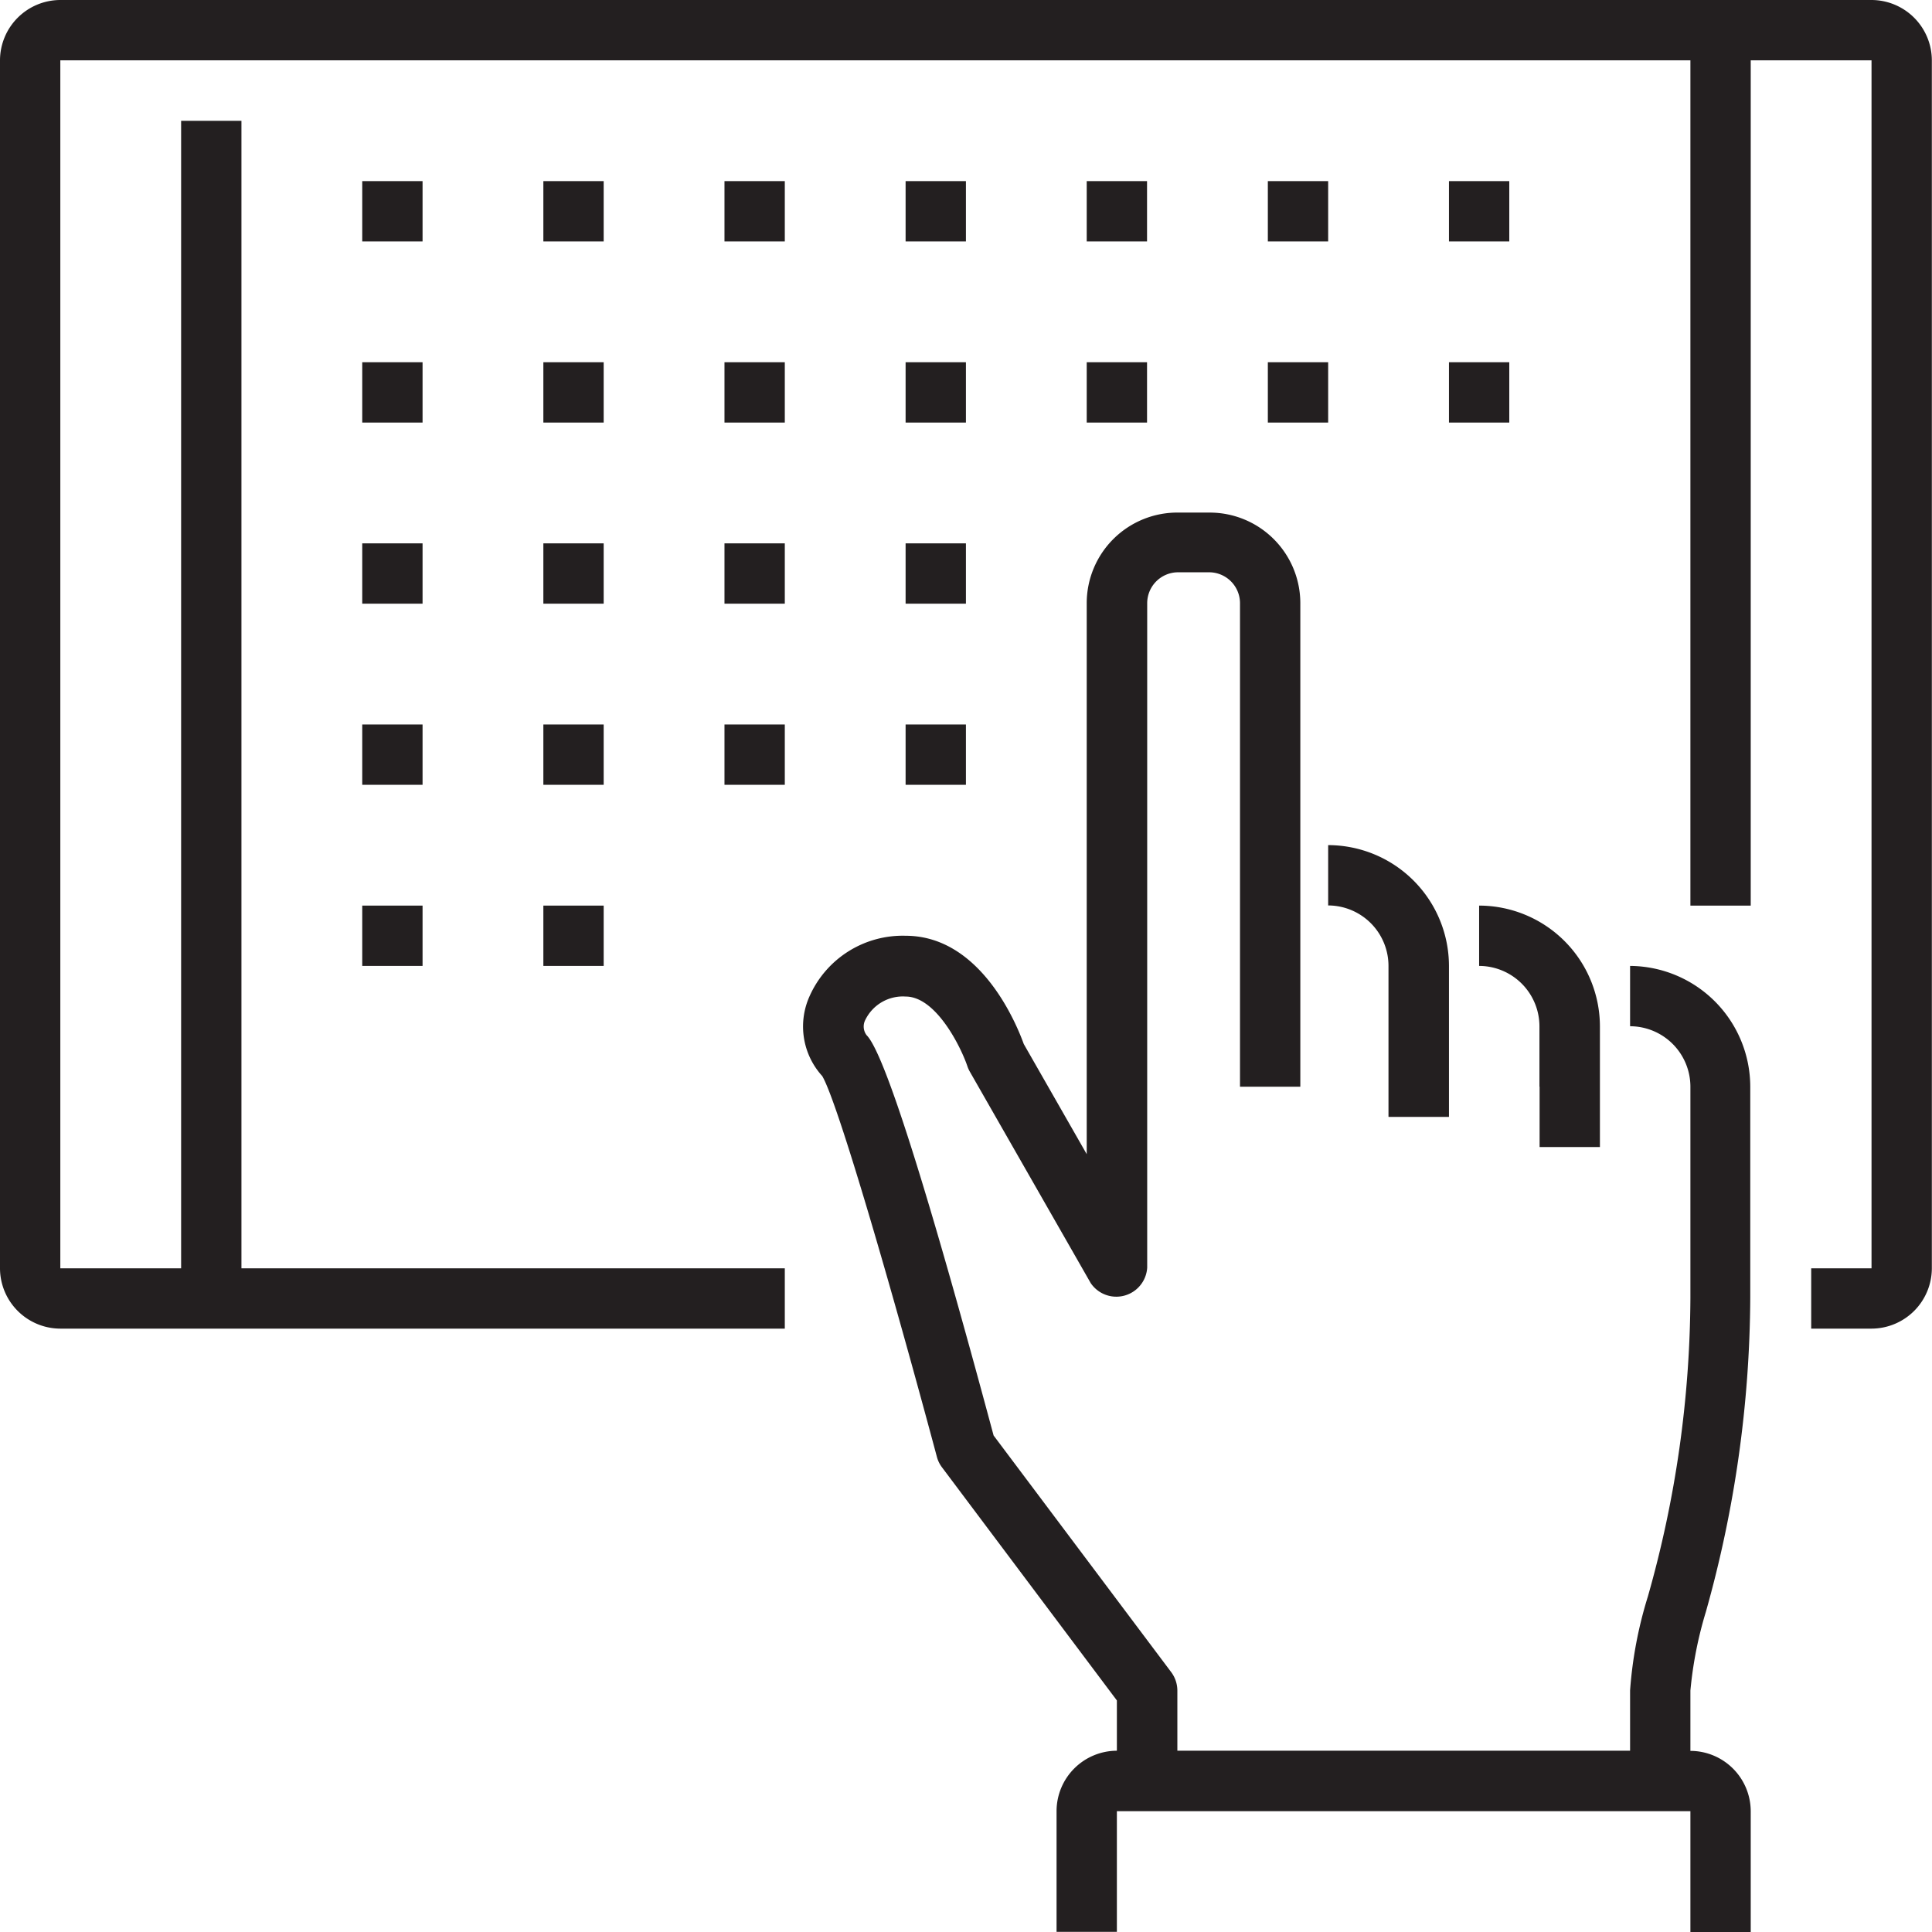 <svg xmlns="http://www.w3.org/2000/svg" viewBox="0 0 124.91 124.91"><defs><style>.cls-1{fill:#231f20;}</style></defs><title>icon-touchscreen</title><g id="Layer_2" data-name="Layer 2"><g id="Layer_1-2" data-name="Layer 1"><path class="cls-1" d="M121,0H3.9A3.91,3.91,0,0,0,0,3.9V82a3.91,3.91,0,0,0,3.9,3.9H50.74V82H15.61V7.81h-3.9V82H3.9V3.9H109.29V58.55h3.9V3.9H121V82h-3.9v3.9H121a3.91,3.91,0,0,0,3.9-3.9V3.9A3.91,3.91,0,0,0,121,0Z"/><path class="cls-1" d="M89.78,72.21h3.9V62.45a7.82,7.82,0,0,0-7.81-7.81v3.9a3.91,3.91,0,0,1,3.9,3.9v9.76Z"/><path class="cls-1" d="M105.39,62.45v3.9a3.91,3.91,0,0,1,3.9,3.9V83.92a71.62,71.62,0,0,1-2.75,19.3,26.91,26.91,0,0,0-1.15,6.07v3.9H76.12v-3.9a2,2,0,0,0-.39-1.17L64.24,92.81c-4.3-16-7.06-24.73-8.21-25.88a.93.93,0,0,1-.08-1,2.7,2.7,0,0,1,2.6-1.5c2,0,3.61,3.35,4,4.52a2,2,0,0,0,.16.35l7.81,13.66a2,2,0,0,0,3.65-1V39a2,2,0,0,1,2-2h2a2,2,0,0,1,2,2V70.26h3.9V39a5.86,5.86,0,0,0-5.86-5.86h-2A5.86,5.86,0,0,0,70.26,39V74.62L66.19,67.5c-.47-1.3-2.79-7-7.64-7a6.59,6.59,0,0,0-6.21,3.91,4.76,4.76,0,0,0,.82,5.16c1,1.68,4.5,13.75,7.41,24.61a1.94,1.94,0,0,0,.32.67l11.32,15.09v3.25a3.91,3.91,0,0,0-3.9,3.9v7.81h3.9V117.1h37.08v7.81h3.9V117.1a3.91,3.91,0,0,0-3.9-3.9v-3.9a25.48,25.48,0,0,1,1-5.09,76.08,76.08,0,0,0,2.87-20.28V70.26A7.82,7.82,0,0,0,105.39,62.45Z"/><path class="cls-1" d="M99.54,70.26v3.9h3.9V66.36a7.82,7.82,0,0,0-7.81-7.81v3.9a3.91,3.91,0,0,1,3.9,3.9v3.9Z"/><rect class="cls-1" x="23.42" y="11.71" width="3.9" height="3.9"/><rect class="cls-1" x="35.13" y="11.71" width="3.9" height="3.9"/><rect class="cls-1" x="46.84" y="11.71" width="3.9" height="3.9"/><rect class="cls-1" x="58.55" y="11.71" width="3.9" height="3.9"/><rect class="cls-1" x="70.26" y="11.71" width="3.9" height="3.9"/><rect class="cls-1" x="81.97" y="11.71" width="3.9" height="3.9"/><rect class="cls-1" x="93.68" y="11.71" width="3.9" height="3.9"/><rect class="cls-1" x="23.42" y="23.42" width="3.9" height="3.9"/><rect class="cls-1" x="35.13" y="23.42" width="3.9" height="3.9"/><rect class="cls-1" x="46.84" y="23.42" width="3.9" height="3.9"/><rect class="cls-1" x="58.55" y="23.42" width="3.9" height="3.9"/><rect class="cls-1" x="23.42" y="35.13" width="3.9" height="3.9"/><rect class="cls-1" x="35.13" y="35.13" width="3.9" height="3.9"/><rect class="cls-1" x="46.84" y="35.13" width="3.9" height="3.9"/><rect class="cls-1" x="58.55" y="35.13" width="3.9" height="3.9"/><rect class="cls-1" x="23.42" y="46.84" width="3.9" height="3.9"/><rect class="cls-1" x="35.13" y="46.84" width="3.9" height="3.9"/><rect class="cls-1" x="23.42" y="58.55" width="3.9" height="3.9"/><rect class="cls-1" x="35.13" y="58.55" width="3.9" height="3.9"/><rect class="cls-1" x="46.84" y="46.84" width="3.9" height="3.9"/><rect class="cls-1" x="58.55" y="46.84" width="3.9" height="3.9"/><rect class="cls-1" x="70.26" y="23.42" width="3.9" height="3.9"/><rect class="cls-1" x="81.97" y="23.42" width="3.9" height="3.9"/><rect class="cls-1" x="93.68" y="23.42" width="3.9" height="3.9"/></g></g></svg>